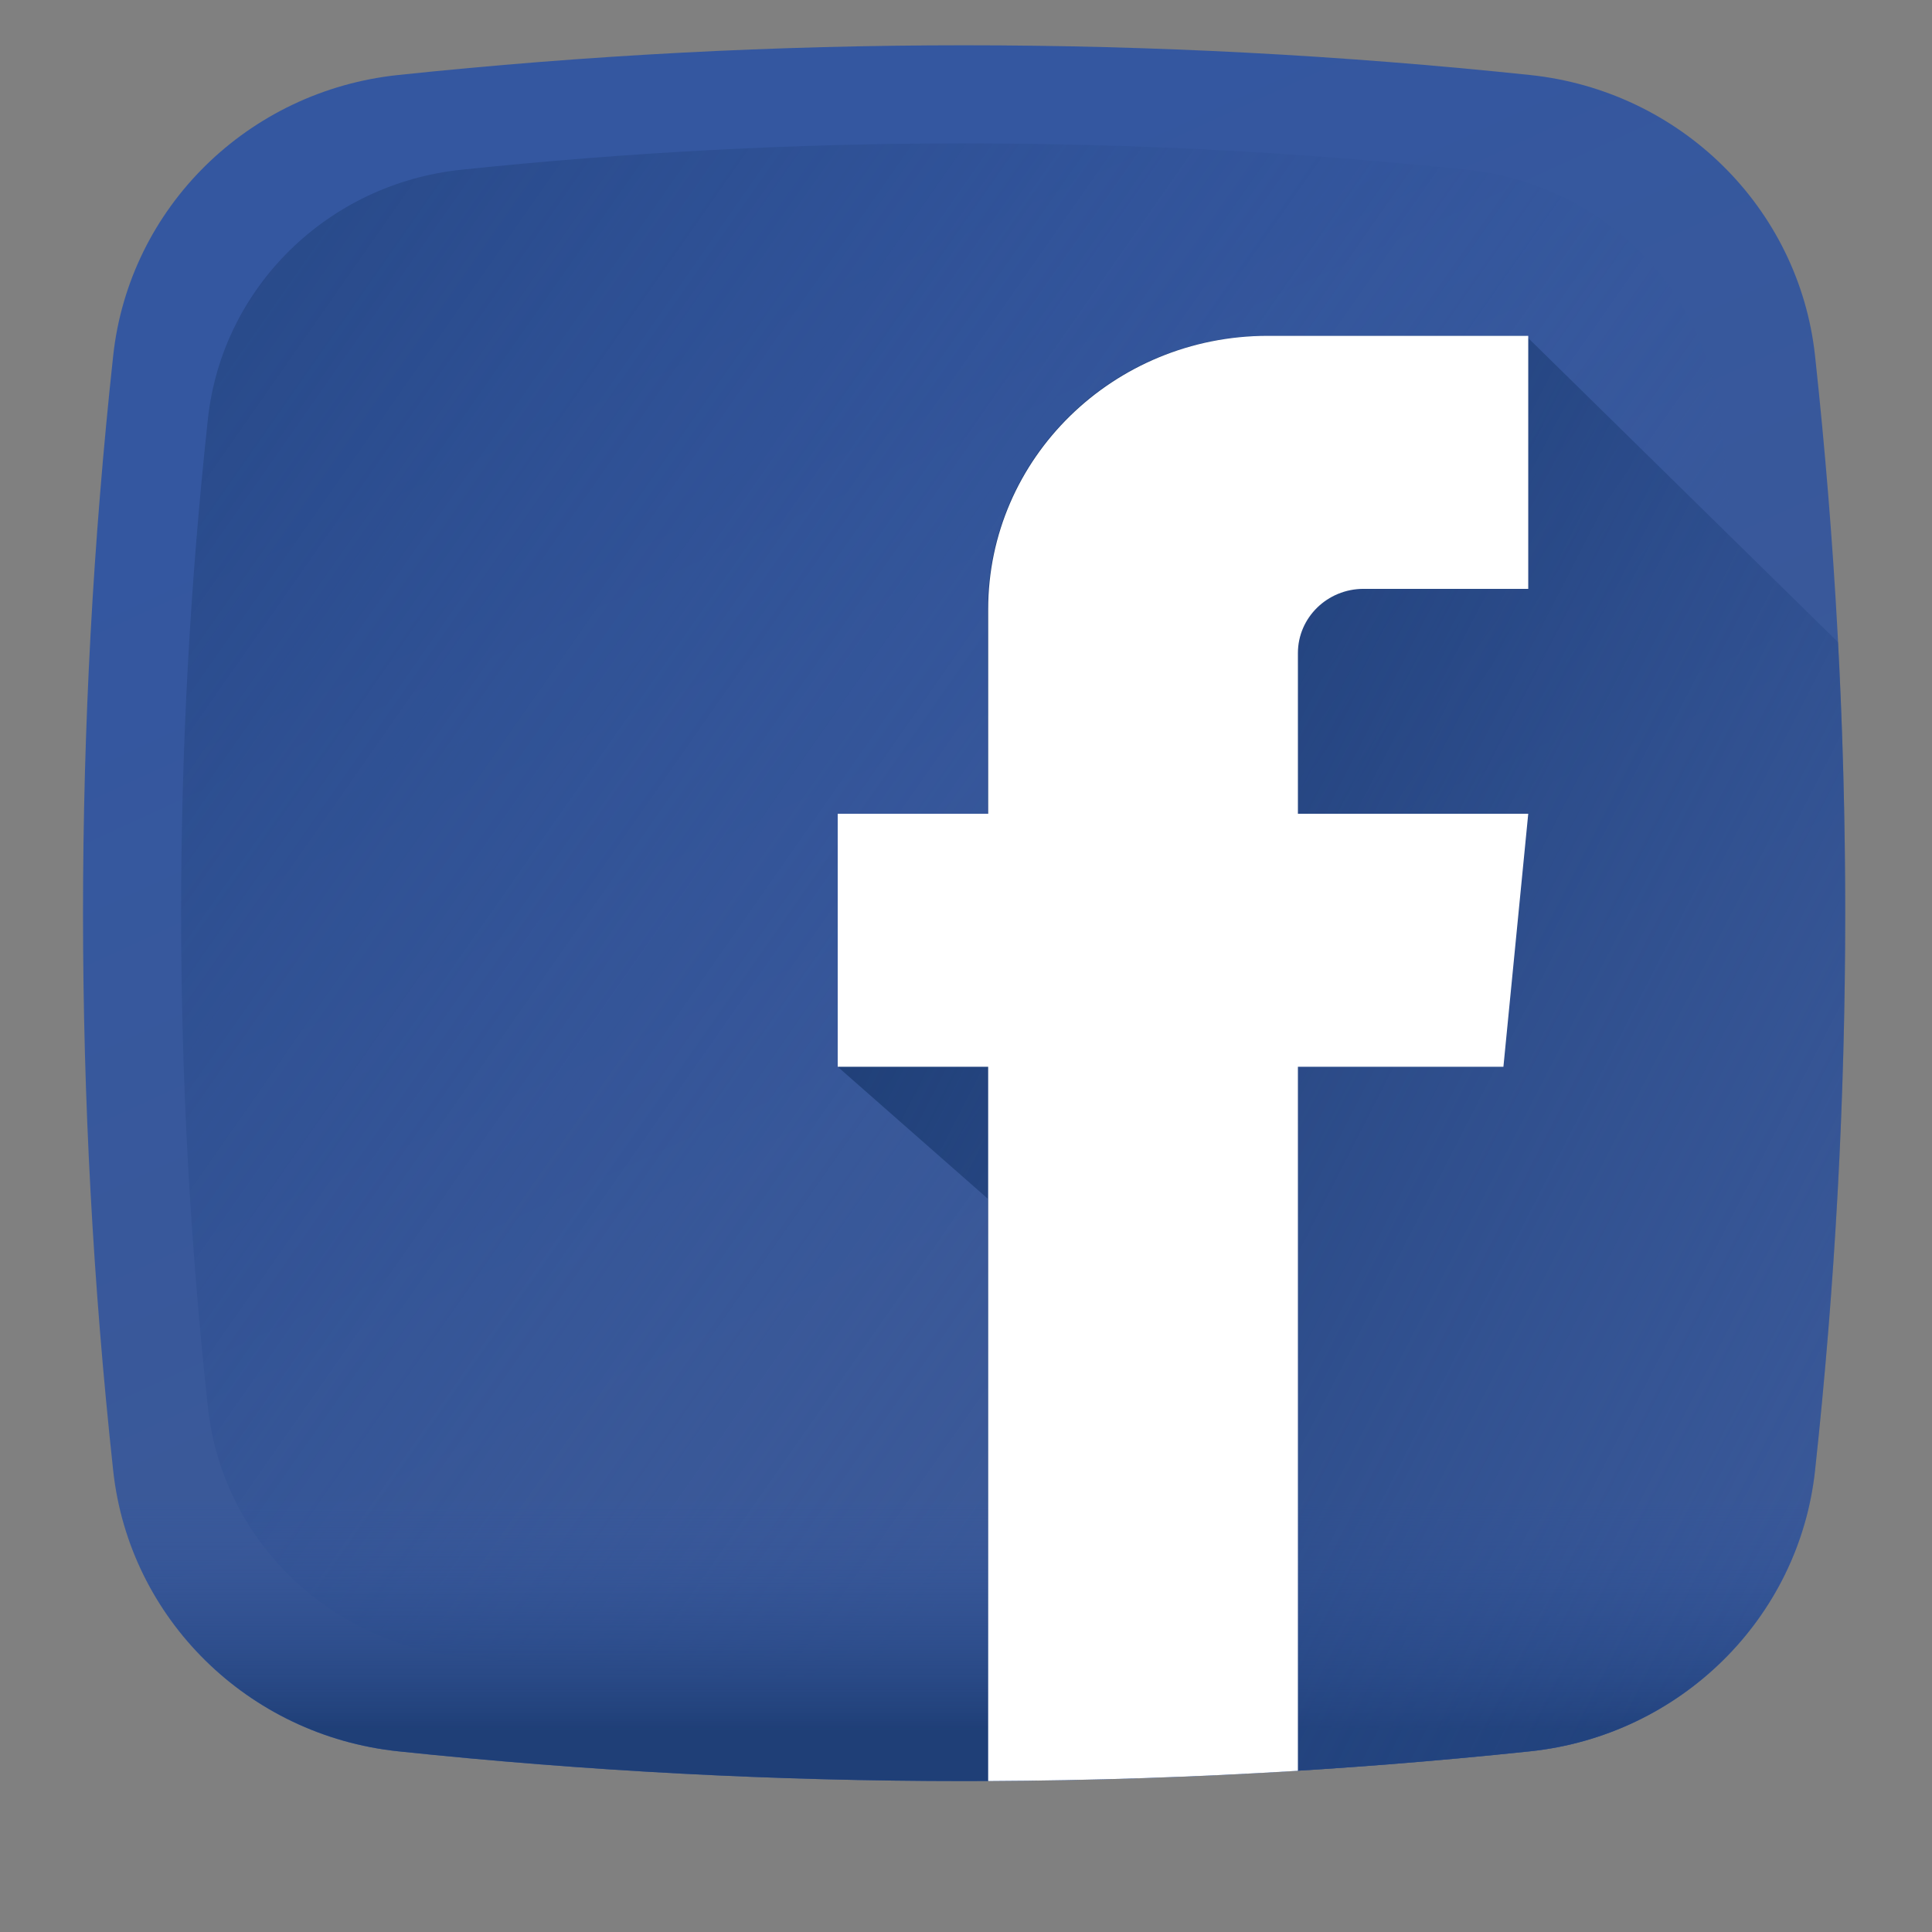 <svg width="512" height="512" viewBox="0 0 512 512" fill="none" xmlns="http://www.w3.org/2000/svg">
<rect x="0" y="0" width="512" height="512" fill="#808080" stroke="none"/>
<path d="M405.471 464.125C305.591 474.625 205.409 474.625 105.529 464.125C65.703 459.938 34.246 428.952 29.995 389.719C19.335 291.337 19.335 192.66 29.995 94.277C34.246 55.048 65.703 24.062 105.529 19.875C205.409 9.375 305.588 9.375 405.467 19.875C445.297 24.062 476.754 55.048 481.005 94.277C491.665 192.66 491.665 291.337 481.005 389.719C476.754 428.952 445.301 459.938 405.471 464.125Z" fill="url(#paint0_linear)"/>
<path d="M455.895 110.977C452.12 76.182 424.168 48.697 388.772 44.983C300.012 35.672 210.989 35.672 122.229 44.983C86.837 48.697 58.881 76.182 55.102 110.977C45.633 198.239 45.633 285.762 55.102 373.021C58.881 407.819 86.837 435.304 122.229 439.015C210.989 448.328 300.012 448.328 388.769 439.015C424.164 435.304 452.12 407.819 455.895 373.021C465.368 285.762 465.368 198.239 455.895 110.977V110.977Z" fill="url(#paint1_linear)"/>
<path d="M29 380C29.321 383.186 29.652 386.372 29.998 389.558C34.248 428.866 65.705 459.914 105.534 464.109C205.412 474.63 305.588 474.63 405.466 464.109C445.295 459.914 476.748 428.866 480.999 389.558C481.344 386.372 481.676 383.186 482 380H29Z" fill="url(#paint2_linear)"/>
<path d="M335.594 89C294.806 89 261.744 121.46 261.744 161.5V215.652H222V282.7L261.744 317.646V472C309.611 471.772 357.473 469.16 405.271 464.153C445.198 459.97 476.728 429.015 480.989 389.82C488.939 316.689 490.971 243.396 487.089 170.181L404.393 89H335.594Z" fill="url(#paint3_linear)"/>
<path d="M261.877 472C289.244 471.87 316.607 470.962 343.959 469.279V282.7H398.421L405 215.652H343.959V173.077C343.959 163.674 351.75 156.051 361.361 156.051H405V89H335.972C295.049 89 261.877 121.46 261.877 161.5V215.652H222V282.7H261.877V472Z" fill="white"/>
<defs>
<linearGradient id="paint0_linear" x1="177.053" y1="76.675" x2="292.271" y2="326.939" gradientUnits="userSpaceOnUse">
<stop stop-color="#3457A0"/>
<stop offset="1" stop-color="#3B5998"/>
</linearGradient>
<linearGradient id="paint1_linear" x1="344.216" y1="301.929" x2="-60.122" y2="19.343" gradientUnits="userSpaceOnUse">
<stop stop-color="#3457A0" stop-opacity="0"/>
<stop offset="1" stop-color="#1F3F77"/>
</linearGradient>
<linearGradient id="paint2_linear" x1="255.498" y1="396.266" x2="255.498" y2="458.637" gradientUnits="userSpaceOnUse">
<stop stop-color="#3457A0" stop-opacity="0"/>
<stop offset="1" stop-color="#1F3F77"/>
</linearGradient>
<linearGradient id="paint3_linear" x1="558.289" y1="391.984" x2="235.828" y2="226.353" gradientUnits="userSpaceOnUse">
<stop stop-color="#3457A0" stop-opacity="0"/>
<stop offset="0.325" stop-color="#2A4C8D" stop-opacity="0.325"/>
<stop offset="0.705" stop-color="#22427D" stop-opacity="0.706"/>
<stop offset="1" stop-color="#1F3F77"/>
</linearGradient>
</defs>
</svg>
